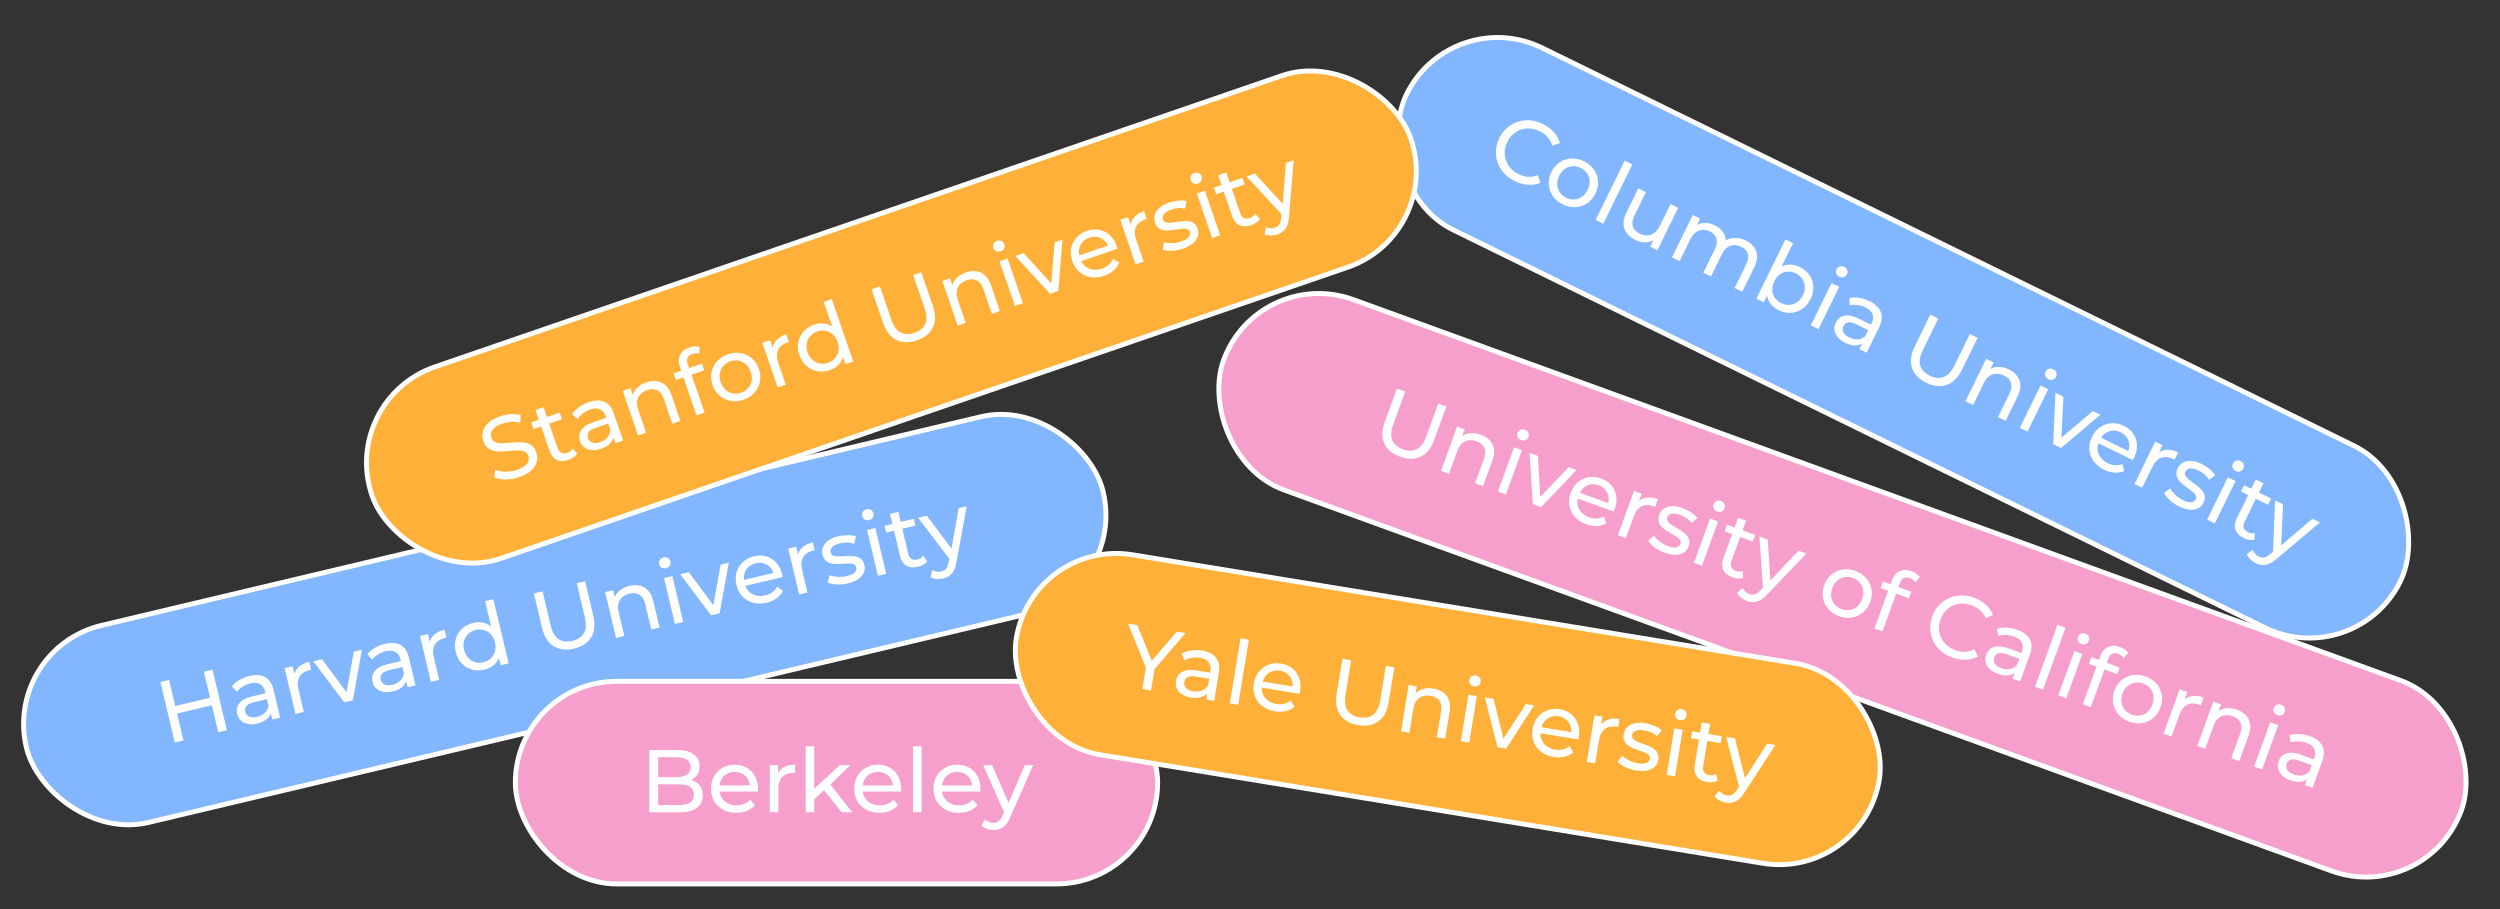 <?xml version="1.0" encoding="UTF-8"?> <svg xmlns="http://www.w3.org/2000/svg" width="506" height="184" viewBox="0 0 506 184" fill="none"><rect x="0" y="0" width="506" height="184" fill="#333333" stroke="none"/><rect x="0.602" y="131.316" width="224" height="41" rx="20.5" transform="rotate(-13.348 0.602 131.316)" fill="#82B6FF"></rect><rect x="0.602" y="131.316" width="224" height="41" rx="20.5" transform="rotate(-13.348 0.602 131.316)" stroke="white"></rect><path d="M41.261 135.955L43.012 135.539L45.921 147.799L44.17 148.214L41.261 135.955ZM37.129 149.885L35.378 150.3L32.469 138.041L34.22 137.625L37.129 149.885ZM43.031 142.713L35.657 144.462L35.296 142.938L42.669 141.189L43.031 142.713ZM55.107 145.619L54.642 143.657L54.467 143.31L53.673 139.965C53.504 139.253 53.164 138.754 52.652 138.469C52.149 138.169 51.483 138.117 50.654 138.314C50.106 138.444 49.591 138.665 49.11 138.976C48.626 139.276 48.239 139.621 47.949 140.01L46.949 138.915C47.337 138.416 47.84 137.989 48.458 137.632C49.085 137.262 49.767 136.989 50.502 136.814C51.775 136.512 52.829 136.589 53.665 137.044C54.501 137.5 55.069 138.364 55.371 139.636L56.701 145.241L55.107 145.619ZM52.085 146.447C51.396 146.611 50.761 146.638 50.18 146.529C49.611 146.417 49.138 146.191 48.761 145.848C48.381 145.495 48.129 145.055 48.004 144.529C47.885 144.027 47.894 143.544 48.03 143.08C48.178 142.613 48.492 142.194 48.971 141.821C49.461 141.446 50.168 141.149 51.09 140.93L54.033 140.232L54.319 141.44L51.447 142.122C50.606 142.321 50.073 142.595 49.848 142.945C49.623 143.294 49.557 143.668 49.651 144.065C49.759 144.52 50.027 144.845 50.456 145.039C50.882 145.222 51.416 145.237 52.058 145.085C52.688 144.935 53.204 144.665 53.604 144.274C54.016 143.88 54.264 143.389 54.347 142.803L54.954 143.879C54.862 144.481 54.575 145.012 54.092 145.471C53.606 145.92 52.937 146.245 52.085 146.447ZM59.813 144.503L57.61 135.22L59.221 134.838L59.82 137.36L59.513 136.767C59.617 136.064 59.933 135.471 60.459 134.988C60.986 134.505 61.693 134.159 62.581 133.948L62.967 135.577C62.894 135.582 62.823 135.593 62.753 135.609C62.694 135.623 62.636 135.637 62.578 135.651C61.679 135.864 61.03 136.302 60.632 136.964C60.234 137.625 60.156 138.464 60.397 139.48L61.494 144.104L59.813 144.503ZM69.687 142.16L63.421 133.841L65.173 133.426L70.775 140.976L69.934 141.176L71.618 131.897L73.264 131.506L71.403 141.752L69.687 142.16ZM82.507 139.118L82.041 137.156L81.867 136.809L81.073 133.464C80.904 132.752 80.564 132.253 80.052 131.967C79.549 131.667 78.883 131.616 78.054 131.812C77.505 131.943 76.99 132.163 76.509 132.475C76.025 132.775 75.638 133.119 75.349 133.509L74.349 132.414C74.736 131.915 75.239 131.487 75.857 131.131C76.485 130.76 77.166 130.488 77.902 130.313C79.174 130.011 80.228 130.088 81.064 130.543C81.9 130.998 82.469 131.862 82.771 133.135L84.101 138.74L82.507 139.118ZM79.484 139.946C78.796 140.109 78.161 140.137 77.58 140.028C77.011 139.916 76.537 139.689 76.16 139.347C75.78 138.993 75.528 138.554 75.403 138.028C75.284 137.526 75.293 137.043 75.43 136.579C75.578 136.112 75.891 135.692 76.37 135.32C76.861 134.944 77.567 134.647 78.49 134.428L81.432 133.73L81.719 134.939L78.847 135.62C78.006 135.82 77.473 136.094 77.247 136.444C77.022 136.793 76.956 137.166 77.051 137.563C77.159 138.019 77.427 138.344 77.855 138.538C78.281 138.721 78.815 138.736 79.457 138.583C80.088 138.434 80.603 138.163 81.004 137.772C81.416 137.379 81.663 136.888 81.746 136.301L82.353 137.378C82.261 137.98 81.974 138.51 81.491 138.97C81.006 139.418 80.337 139.744 79.484 139.946ZM87.212 138.001L85.01 128.719L86.621 128.337L87.219 130.859L86.912 130.266C87.016 129.562 87.332 128.97 87.859 128.487C88.386 128.004 89.093 127.658 89.98 127.447L90.367 129.076C90.294 129.081 90.222 129.092 90.152 129.108C90.094 129.122 90.035 129.136 89.977 129.15C89.078 129.363 88.43 129.801 88.032 130.462C87.634 131.124 87.555 131.963 87.796 132.979L88.893 137.602L87.212 138.001ZM98.051 135.541C97.151 135.754 96.299 135.747 95.492 135.519C94.698 135.288 94.011 134.865 93.434 134.25C92.856 133.634 92.455 132.854 92.231 131.908C92.006 130.962 92.015 130.091 92.258 129.293C92.497 128.484 92.92 127.798 93.527 127.235C94.145 126.669 94.903 126.279 95.802 126.066C96.585 125.88 97.333 125.888 98.046 126.088C98.76 126.289 99.386 126.695 99.926 127.307C100.478 127.916 100.878 128.746 101.128 129.797C101.377 130.848 101.398 131.768 101.191 132.557C100.995 133.343 100.625 133.992 100.08 134.504C99.533 135.004 98.856 135.349 98.051 135.541ZM97.842 134.036C98.425 133.898 98.919 133.639 99.322 133.259C99.737 132.877 100.021 132.409 100.173 131.855C100.334 131.286 100.337 130.675 100.182 130.021C100.024 129.356 99.748 128.817 99.354 128.405C98.969 127.978 98.506 127.687 97.963 127.532C97.433 127.375 96.875 127.365 96.291 127.504C95.696 127.645 95.197 127.905 94.793 128.284C94.39 128.664 94.106 129.132 93.943 129.689C93.776 130.234 93.772 130.839 93.93 131.505C94.085 132.159 94.362 132.703 94.761 133.139C95.158 133.563 95.621 133.854 96.152 134.011C96.683 134.169 97.246 134.177 97.842 134.036ZM101.336 134.65L100.741 132.146L100.335 129.966L99.649 127.854L98.182 121.671L99.864 121.273L102.947 134.268L101.336 134.65ZM116.189 131.274C114.578 131.656 113.201 131.495 112.06 130.792C110.919 130.088 110.138 128.849 109.717 127.074L108.063 120.104L109.814 119.688L111.451 126.589C111.776 127.955 112.31 128.883 113.055 129.372C113.812 129.858 114.739 129.971 115.837 129.711C116.946 129.448 117.723 128.93 118.169 128.158C118.627 127.384 118.694 126.313 118.369 124.947L116.732 118.047L118.431 117.644L120.085 124.614C120.506 126.389 120.365 127.847 119.661 128.988C118.969 130.127 117.812 130.889 116.189 131.274ZM127.418 118.564C128.177 118.384 128.877 118.372 129.519 118.528C130.172 118.681 130.732 119.017 131.201 119.535C131.669 120.053 132.011 120.767 132.227 121.678L133.495 127.019L131.813 127.418L130.592 122.269C130.378 121.37 129.996 120.746 129.444 120.396C128.904 120.043 128.237 119.961 127.443 120.149C126.848 120.29 126.356 120.53 125.967 120.869C125.579 121.208 125.316 121.634 125.179 122.148C125.054 122.658 125.071 123.252 125.232 123.93L126.367 128.711L124.685 129.11L122.483 119.827L124.094 119.445L124.688 121.95L124.268 121.346C124.427 120.667 124.782 120.084 125.332 119.595C125.882 119.107 126.578 118.763 127.418 118.564ZM136.606 126.281L134.404 116.999L136.085 116.6L138.288 125.882L136.606 126.281ZM134.82 115.013C134.494 115.091 134.194 115.051 133.923 114.893C133.663 114.733 133.496 114.501 133.424 114.197C133.35 113.882 133.392 113.594 133.553 113.334C133.725 113.072 133.974 112.901 134.301 112.824C134.628 112.746 134.921 112.788 135.181 112.948C135.45 113.094 135.621 113.318 135.693 113.622C135.768 113.937 135.726 114.231 135.569 114.502C135.409 114.762 135.159 114.933 134.82 115.013ZM143.932 124.543L137.666 116.225L139.418 115.809L145.02 123.36L144.18 123.559L145.863 114.28L147.509 113.889L145.648 124.136L143.932 124.543ZM155.182 121.984C154.19 122.22 153.266 122.223 152.41 121.995C151.566 121.763 150.849 121.342 150.26 120.729C149.682 120.114 149.284 119.345 149.065 118.423C148.846 117.5 148.851 116.636 149.079 115.829C149.318 115.02 149.741 114.334 150.348 113.771C150.963 113.193 151.714 112.799 152.601 112.588C153.5 112.375 154.342 112.385 155.125 112.619C155.908 112.852 156.578 113.285 157.135 113.918C157.701 114.536 158.097 115.324 158.325 116.281C158.341 116.351 158.355 116.434 158.365 116.53C158.387 116.624 158.402 116.713 158.41 116.797L150.511 118.671L150.225 117.463L157.248 115.796L156.664 116.379C156.535 115.781 156.286 115.278 155.918 114.872C155.551 114.466 155.109 114.189 154.592 114.04C154.085 113.877 153.534 113.866 152.938 114.007C152.354 114.146 151.867 114.403 151.475 114.78C151.081 115.145 150.812 115.597 150.668 116.137C150.522 116.665 150.521 117.232 150.665 117.839L150.732 118.119C150.879 118.738 151.15 119.26 151.547 119.684C151.952 120.093 152.444 120.371 153.021 120.518C153.599 120.664 154.22 120.659 154.886 120.501C155.435 120.371 155.909 120.159 156.308 119.867C156.719 119.573 157.05 119.198 157.3 118.744L158.485 119.61C158.181 120.2 157.745 120.698 157.175 121.105C156.617 121.508 155.953 121.802 155.182 121.984ZM161.748 120.316L159.545 111.033L161.157 110.651L161.755 113.173L161.448 112.58C161.552 111.877 161.868 111.284 162.395 110.801C162.922 110.319 163.629 109.972 164.516 109.761L164.903 111.39C164.83 111.395 164.758 111.406 164.688 111.423C164.63 111.436 164.572 111.45 164.513 111.464C163.614 111.677 162.966 112.115 162.568 112.777C162.17 113.438 162.091 114.277 162.332 115.293L163.429 119.917L161.748 120.316ZM171.601 118.089C170.831 118.271 170.07 118.341 169.32 118.297C168.581 118.25 167.977 118.122 167.508 117.913L167.893 116.416C168.354 116.59 168.898 116.701 169.526 116.75C170.154 116.798 170.772 116.75 171.379 116.606C172.161 116.42 172.695 116.176 172.981 115.874C173.279 115.569 173.381 115.218 173.286 114.821C173.217 114.529 173.058 114.327 172.809 114.213C172.56 114.099 172.251 114.043 171.881 114.045C171.523 114.043 171.127 114.063 170.693 114.105C170.256 114.134 169.816 114.152 169.374 114.159C168.929 114.153 168.51 114.105 168.118 114.013C167.724 113.909 167.384 113.724 167.099 113.459C166.811 113.182 166.603 112.775 166.476 112.238C166.343 111.677 166.384 111.15 166.6 110.654C166.815 110.159 167.183 109.733 167.702 109.375C168.231 109.003 168.892 108.723 169.686 108.535C170.293 108.391 170.924 108.321 171.579 108.326C172.243 108.317 172.805 108.399 173.265 108.573L172.863 110.075C172.376 109.894 171.893 109.806 171.413 109.808C170.932 109.811 170.464 109.867 170.009 109.975C169.274 110.15 168.754 110.402 168.45 110.733C168.144 111.053 168.035 111.399 168.123 111.773C168.198 112.088 168.361 112.308 168.613 112.434C168.874 112.545 169.184 112.607 169.545 112.62C169.918 112.63 170.322 112.62 170.759 112.59C171.193 112.549 171.633 112.531 172.078 112.536C172.521 112.53 172.932 112.574 173.312 112.669C173.704 112.761 174.043 112.94 174.328 113.205C174.624 113.468 174.835 113.862 174.959 114.387C175.092 114.948 175.044 115.471 174.814 115.957C174.584 116.444 174.199 116.874 173.659 117.249C173.116 117.612 172.43 117.892 171.601 118.089ZM177.688 116.533L175.486 107.251L177.167 106.852L179.37 116.134L177.688 116.533ZM175.903 105.265C175.576 105.343 175.276 105.303 175.005 105.145C174.745 104.985 174.579 104.753 174.506 104.449C174.432 104.134 174.474 103.847 174.635 103.587C174.807 103.324 175.056 103.154 175.383 103.076C175.71 102.998 176.003 103.04 176.264 103.2C176.532 103.346 176.703 103.571 176.775 103.874C176.85 104.189 176.808 104.483 176.651 104.755C176.491 105.015 176.241 105.185 175.903 105.265ZM185.792 114.721C184.858 114.943 184.075 114.864 183.442 114.484C182.809 114.103 182.382 113.446 182.16 112.512L180.14 104.001L181.822 103.602L183.825 112.043C183.944 112.545 184.158 112.902 184.467 113.112C184.787 113.32 185.181 113.368 185.648 113.257C186.174 113.132 186.577 112.883 186.858 112.508L187.67 113.591C187.466 113.874 187.195 114.111 186.858 114.302C186.533 114.49 186.177 114.63 185.792 114.721ZM179.375 107.79L179.046 106.406L184.966 105.002L185.294 106.385L179.375 107.79ZM190.894 117.1C190.451 117.205 190.001 117.232 189.544 117.18C189.091 117.139 188.679 117.015 188.309 116.807L188.728 115.375C189.014 115.542 189.311 115.65 189.619 115.7C189.927 115.751 190.238 115.738 190.554 115.664C190.962 115.567 191.276 115.381 191.495 115.107C191.713 114.833 191.876 114.4 191.982 113.808L192.256 112.392L192.382 112.14L194.026 102.852L195.672 102.461L193.594 113.74C193.48 114.457 193.299 115.043 193.049 115.497C192.81 115.948 192.511 116.297 192.15 116.543C191.792 116.801 191.373 116.986 190.894 117.1ZM192.341 113.371L185.829 104.797L187.581 104.381L193.15 111.792L192.341 113.371Z" fill="white"></path><rect x="293.712" y="0.669" width="224" height="41" rx="20.5" transform="rotate(26.109 293.712 0.669)" fill="#82B6FF"></rect><rect x="293.712" y="0.669" width="224" height="41" rx="20.5" transform="rotate(26.109 293.712 0.669)" stroke="white"></rect><path d="M306.604 36.659C305.742 36.236 305.013 35.706 304.418 35.066C303.839 34.421 303.406 33.708 303.121 32.927C302.852 32.14 302.738 31.323 302.779 30.475C302.821 29.626 303.048 28.782 303.46 27.941C303.872 27.101 304.4 26.404 305.045 25.852C305.69 25.299 306.409 24.896 307.201 24.643C307.998 24.379 308.827 24.284 309.686 24.358C310.561 24.426 311.43 24.671 312.292 25.094C313.165 25.521 313.894 26.066 314.479 26.727C315.08 27.382 315.496 28.127 315.728 28.963L314.178 29.466C313.969 28.802 313.648 28.231 313.215 27.751C312.787 27.261 312.266 26.865 311.652 26.564C311.016 26.252 310.371 26.07 309.715 26.016C309.071 25.967 308.454 26.039 307.866 26.232C307.277 26.424 306.737 26.735 306.247 27.163C305.773 27.585 305.382 28.109 305.076 28.734C304.77 29.358 304.592 29.993 304.544 30.638C304.511 31.276 304.599 31.888 304.808 32.471C305.016 33.054 305.337 33.586 305.771 34.065C306.214 34.55 306.754 34.948 307.39 35.26C308.004 35.561 308.634 35.736 309.278 35.784C309.928 35.822 310.582 35.715 311.24 35.463L311.791 36.996C310.989 37.324 310.142 37.457 309.251 37.394C308.37 37.337 307.488 37.092 306.604 36.659ZM316.321 41.381C315.459 40.958 314.787 40.395 314.303 39.69C313.82 38.986 313.546 38.21 313.48 37.362C313.419 36.504 313.595 35.655 314.007 34.814C314.424 33.963 314.988 33.304 315.698 32.837C316.408 32.369 317.187 32.116 318.034 32.077C318.887 32.028 319.745 32.214 320.607 32.636C321.458 33.054 322.125 33.615 322.608 34.319C323.108 35.018 323.385 35.789 323.44 36.631C323.511 37.468 323.335 38.317 322.913 39.179C322.496 40.03 321.932 40.689 321.222 41.157C320.523 41.629 319.741 41.888 318.877 41.932C318.025 41.982 317.172 41.798 316.321 41.381ZM316.987 40.023C317.536 40.292 318.087 40.409 318.64 40.372C319.203 40.341 319.719 40.16 320.189 39.829C320.664 39.487 321.049 39.014 321.345 38.411C321.646 37.796 321.781 37.208 321.75 36.644C321.723 36.07 321.55 35.551 321.23 35.087C320.92 34.628 320.491 34.264 319.941 33.994C319.392 33.725 318.841 33.608 318.288 33.645C317.736 33.682 317.219 33.863 316.739 34.189C316.264 34.504 315.876 34.968 315.575 35.583C315.279 36.186 315.147 36.783 315.178 37.373C315.215 37.952 315.388 38.471 315.698 38.931C316.008 39.39 316.437 39.754 316.987 40.023ZM322.96 44.514L328.837 32.521L330.389 33.281L324.511 45.274L322.96 44.514ZM331.031 48.59C330.298 48.231 329.718 47.779 329.289 47.235C328.872 46.696 328.641 46.076 328.598 45.373C328.571 44.665 328.764 43.891 329.175 43.05L331.591 38.12L333.143 38.881L330.814 43.633C330.402 44.473 330.293 45.201 330.485 45.817C330.689 46.438 331.157 46.928 331.89 47.287C332.429 47.551 332.95 47.673 333.454 47.653C333.964 47.622 334.43 47.449 334.851 47.135C335.278 46.809 335.639 46.345 335.935 45.741L338.105 41.312L339.657 42.073L335.459 50.639L333.988 49.919L335.121 47.607L335.062 48.34C334.502 48.774 333.865 49.01 333.152 49.048C332.438 49.086 331.731 48.933 331.031 48.59ZM353.367 48.692C354.056 49.03 354.599 49.463 354.995 49.991C355.391 50.519 355.6 51.129 355.622 51.821C355.654 52.519 355.464 53.288 355.052 54.128L352.636 59.058L351.085 58.297L353.413 53.545C353.82 52.716 353.932 51.996 353.75 51.385C353.569 50.775 353.127 50.298 352.427 49.955C351.91 49.702 351.404 49.587 350.911 49.613C350.417 49.638 349.96 49.808 349.538 50.123C349.128 50.443 348.769 50.915 348.463 51.54L346.3 55.953L344.749 55.192L347.077 50.44C347.484 49.611 347.596 48.891 347.414 48.28C347.243 47.675 346.802 47.198 346.091 46.85C345.584 46.602 345.084 46.49 344.591 46.516C344.097 46.541 343.64 46.711 343.218 47.026C342.797 47.34 342.433 47.81 342.127 48.435L339.964 52.848L338.413 52.087L342.611 43.521L344.098 44.249L342.981 46.528L343.024 45.828C343.568 45.399 344.196 45.166 344.91 45.128C345.623 45.09 346.352 45.254 347.095 45.618C347.914 46.02 348.52 46.57 348.912 47.27C349.309 47.959 349.399 48.758 349.18 49.667L348.677 49.099C349.258 48.569 349.969 48.263 350.811 48.181C351.653 48.099 352.505 48.269 353.367 48.692ZM359.986 62.78C359.253 62.421 358.67 61.934 358.235 61.321C357.817 60.702 357.594 59.984 357.566 59.169C357.549 58.358 357.778 57.468 358.253 56.499C358.729 55.529 359.297 54.805 359.959 54.328C360.631 53.855 361.337 53.6 362.078 53.562C362.829 53.529 363.56 53.687 364.271 54.036C365.112 54.448 365.765 54.995 366.232 55.678C366.699 56.362 366.96 57.124 367.015 57.966C367.076 58.798 366.892 59.65 366.464 60.523C366.036 61.395 365.473 62.068 364.774 62.541C364.074 63.013 363.312 63.274 362.486 63.324C361.66 63.373 360.826 63.192 359.986 62.78ZM355.491 60.457L361.369 48.464L362.921 49.224L360.124 54.93L358.989 56.839L358.111 58.875L356.978 61.186L355.491 60.457ZM360.522 61.359C361.071 61.628 361.622 61.745 362.175 61.708C362.738 61.677 363.255 61.495 363.724 61.164C364.21 60.828 364.601 60.358 364.896 59.754C365.197 59.14 365.327 58.549 365.285 57.98C365.259 57.406 365.085 56.887 364.765 56.423C364.456 55.964 364.026 55.599 363.476 55.33C362.938 55.066 362.387 54.95 361.823 54.981C361.271 55.018 360.755 55.199 360.274 55.525C359.81 55.845 359.427 56.312 359.126 56.926C358.83 57.53 358.693 58.124 358.714 58.709C358.75 59.288 358.924 59.807 359.233 60.266C359.553 60.731 359.983 61.095 360.522 61.359ZM366.509 65.857L370.707 57.29L372.259 58.051L368.061 66.617L366.509 65.857ZM372.291 56.022C371.989 55.874 371.784 55.653 371.674 55.358C371.575 55.069 371.594 54.785 371.732 54.505C371.874 54.214 372.09 54.019 372.379 53.92C372.679 53.826 372.98 53.853 373.281 54.001C373.583 54.149 373.783 54.368 373.882 54.657C373.997 54.94 373.986 55.222 373.849 55.502C373.706 55.793 373.488 55.993 373.193 56.103C372.904 56.202 372.604 56.175 372.291 56.022ZM376.341 70.675L377.228 68.865L377.314 68.486L378.827 65.399C379.149 64.741 379.203 64.14 378.989 63.594C378.792 63.043 378.311 62.58 377.545 62.205C377.039 61.957 376.501 61.8 375.932 61.735C375.368 61.659 374.85 61.679 374.379 61.795L374.302 60.315C374.918 60.176 375.578 60.165 376.282 60.283C377.002 60.395 377.702 60.618 378.381 60.951C379.555 61.526 380.32 62.255 380.676 63.138C381.032 64.021 380.922 65.049 380.347 66.224L377.812 71.396L376.341 70.675ZM373.481 69.394C372.845 69.082 372.338 68.7 371.959 68.247C371.59 67.799 371.369 67.323 371.295 66.819C371.227 66.305 371.311 65.805 371.549 65.32C371.776 64.856 372.09 64.489 372.49 64.218C372.901 63.951 373.41 63.827 374.016 63.843C374.634 63.865 375.368 64.085 376.219 64.502L378.935 65.833L378.388 66.948L375.737 65.649C374.962 65.269 374.376 65.142 373.98 65.268C373.583 65.395 373.296 65.641 373.116 66.008C372.91 66.428 372.911 66.849 373.118 67.272C373.331 67.683 373.733 68.034 374.326 68.325C374.908 68.61 375.478 68.729 376.035 68.681C376.604 68.639 377.107 68.418 377.543 68.017L377.328 69.234C376.875 69.641 376.316 69.868 375.651 69.916C374.991 69.953 374.268 69.779 373.481 69.394ZM389.874 77.468C388.387 76.739 387.427 75.741 386.993 74.472C386.559 73.204 386.743 71.751 387.546 70.113L390.698 63.68L392.315 64.472L389.194 70.84C388.576 72.101 388.399 73.157 388.663 74.008C388.939 74.865 389.583 75.541 390.596 76.037C391.619 76.539 392.548 76.634 393.383 76.321C394.229 76.014 394.96 75.23 395.578 73.969L398.699 67.601L400.267 68.369L397.114 74.802C396.312 76.44 395.276 77.476 394.008 77.91C392.75 78.349 391.372 78.202 389.874 77.468ZM406.622 74.791C407.322 75.134 407.87 75.57 408.266 76.098C408.673 76.632 408.893 77.247 408.925 77.944C408.957 78.642 408.768 79.411 408.356 80.251L405.94 85.181L404.388 84.421L406.717 79.669C407.124 78.839 407.225 78.114 407.022 77.493C406.829 76.877 406.366 76.39 405.633 76.031C405.084 75.761 404.551 75.634 404.036 75.649C403.521 75.664 403.048 75.826 402.615 76.135C402.194 76.45 401.83 76.919 401.524 77.544L399.361 81.957L397.81 81.197L402.008 72.63L403.495 73.359L402.362 75.67L402.421 74.937C402.975 74.514 403.62 74.289 404.355 74.262C405.09 74.234 405.846 74.411 406.622 74.791ZM408.811 86.588L413.01 78.022L414.561 78.782L410.363 87.349L408.811 86.588ZM414.593 76.753C414.292 76.606 414.086 76.384 413.976 76.09C413.877 75.801 413.897 75.516 414.034 75.236C414.177 74.945 414.392 74.751 414.681 74.652C414.981 74.558 415.282 74.585 415.584 74.733C415.885 74.881 416.086 75.099 416.185 75.388C416.3 75.672 416.288 75.954 416.151 76.234C416.008 76.525 415.79 76.725 415.496 76.835C415.207 76.934 414.906 76.906 414.593 76.753ZM415.572 89.902L416.021 79.498L417.637 80.29L417.165 89.68L416.389 89.3L423.585 83.205L425.105 83.949L417.156 90.678L415.572 89.902ZM425.885 95.076C424.969 94.627 424.253 94.042 423.737 93.322C423.233 92.607 422.947 91.826 422.882 90.978C422.826 90.136 423.008 89.289 423.425 88.438C423.842 87.587 424.395 86.922 425.083 86.445C425.783 85.972 426.545 85.711 427.371 85.662C428.214 85.607 429.044 85.78 429.863 86.181C430.693 86.588 431.336 87.13 431.792 87.808C432.248 88.486 432.49 89.246 432.518 90.088C432.563 90.925 432.368 91.785 431.935 92.669C431.904 92.734 431.861 92.806 431.808 92.888C431.766 92.974 431.721 93.052 431.673 93.122L424.384 89.549L424.93 88.434L431.412 91.611L430.591 91.69C430.871 91.145 430.998 90.6 430.973 90.052C430.947 89.505 430.782 89.01 430.478 88.567C430.19 88.119 429.771 87.76 429.221 87.49C428.683 87.226 428.142 87.115 427.601 87.157C427.064 87.188 426.569 87.367 426.116 87.692C425.667 88.007 425.306 88.445 425.031 89.005L424.905 89.263C424.625 89.835 424.503 90.41 424.54 90.989C424.593 91.563 424.796 92.09 425.148 92.57C425.501 93.05 425.984 93.441 426.599 93.742C427.105 93.99 427.605 94.128 428.099 94.157C428.604 94.19 429.097 94.111 429.578 93.919L429.944 95.341C429.334 95.604 428.68 95.711 427.982 95.663C427.295 95.62 426.596 95.424 425.885 95.076ZM432.014 97.96L436.213 89.393L437.7 90.122L436.559 92.45L436.699 91.796C437.226 91.32 437.847 91.063 438.56 91.025C439.274 90.987 440.04 91.169 440.859 91.57L440.122 93.073C440.063 93.031 440.001 92.994 439.936 92.962C439.882 92.936 439.828 92.909 439.775 92.883C438.945 92.476 438.166 92.402 437.438 92.66C436.71 92.918 436.117 93.516 435.657 94.453L433.566 98.72L432.014 97.96ZM441.037 102.502C440.326 102.154 439.695 101.724 439.143 101.213C438.603 100.708 438.218 100.225 437.989 99.765L439.237 98.854C439.482 99.281 439.832 99.713 440.286 100.149C440.74 100.586 441.248 100.941 441.808 101.216C442.53 101.57 443.097 101.721 443.51 101.669C443.934 101.623 444.235 101.417 444.415 101.05C444.547 100.781 444.553 100.523 444.433 100.277C444.313 100.031 444.11 99.792 443.824 99.558C443.548 99.329 443.229 99.093 442.868 98.849C442.512 98.594 442.161 98.329 441.815 98.052C441.475 97.765 441.182 97.462 440.938 97.141C440.7 96.811 440.555 96.452 440.503 96.066C440.457 95.669 440.556 95.223 440.798 94.728C441.052 94.21 441.419 93.829 441.9 93.584C442.381 93.338 442.936 93.243 443.564 93.297C444.209 93.345 444.897 93.549 445.63 93.908C446.19 94.183 446.722 94.53 447.224 94.95C447.743 95.365 448.124 95.785 448.369 96.213L447.105 97.117C446.843 96.668 446.526 96.292 446.154 95.989C445.781 95.686 445.385 95.432 444.964 95.226C444.285 94.893 443.724 94.758 443.279 94.821C442.839 94.872 442.535 95.071 442.366 95.415C442.223 95.706 442.209 95.98 442.324 96.237C442.455 96.488 442.655 96.733 442.925 96.973C443.206 97.217 443.525 97.467 443.881 97.722C444.243 97.966 444.594 98.231 444.934 98.519C445.28 98.795 445.569 99.09 445.803 99.405C446.047 99.725 446.194 100.078 446.246 100.464C446.308 100.855 446.22 101.294 445.983 101.778C445.729 102.296 445.359 102.669 444.872 102.898C444.386 103.127 443.815 103.215 443.16 103.161C442.51 103.097 441.803 102.877 441.037 102.502ZM446.726 105.169L450.924 96.603L452.476 97.363L448.277 105.93L446.726 105.169ZM452.508 95.335C452.206 95.187 452 94.966 451.891 94.671C451.792 94.382 451.811 94.098 451.948 93.817C452.091 93.527 452.307 93.332 452.596 93.233C452.895 93.139 453.196 93.166 453.498 93.314C453.8 93.462 454 93.68 454.099 93.969C454.214 94.253 454.203 94.535 454.065 94.815C453.923 95.106 453.704 95.306 453.41 95.416C453.121 95.515 452.82 95.488 452.508 95.335ZM454.134 108.921C453.272 108.498 452.718 107.939 452.471 107.243C452.223 106.548 452.311 105.769 452.734 104.907L456.583 97.051L458.135 97.812L454.317 105.602C454.09 106.066 454.029 106.477 454.134 106.836C454.249 107.2 454.523 107.487 454.954 107.698C455.438 107.936 455.909 107.999 456.364 107.888L456.302 109.241C455.965 109.33 455.605 109.341 455.224 109.274C454.853 109.213 454.49 109.095 454.134 108.921ZM453.584 99.49L454.21 98.213L459.673 100.891L459.047 102.168L453.584 99.49ZM456.562 113.999C456.153 113.799 455.788 113.533 455.469 113.203C455.145 112.884 454.906 112.526 454.752 112.13L455.985 111.291C456.1 111.601 456.261 111.874 456.467 112.108C456.672 112.343 456.921 112.531 457.212 112.674C457.589 112.859 457.949 112.915 458.292 112.842C458.635 112.77 459.035 112.539 459.494 112.149L460.605 111.23L460.862 111.115L468.034 104.988L469.554 105.733L460.782 113.12C460.238 113.602 459.725 113.939 459.244 114.131C458.773 114.328 458.32 114.407 457.885 114.367C457.445 114.338 457.004 114.216 456.562 113.999ZM460.048 112.04L460.47 101.281L462.086 102.073L461.677 111.334L460.048 112.04Z" fill="white"></path><rect x="254.653" y="53.641" width="266.587" height="41" rx="20.5" transform="rotate(19.985 254.653 53.641)" fill="#F69FCC"></rect><rect x="254.653" y="53.641" width="266.587" height="41" rx="20.5" transform="rotate(19.985 254.653 53.641)" stroke="white"></rect><path d="M283.375 92.438C281.819 91.872 280.757 90.981 280.191 89.766C279.624 88.551 279.652 87.087 280.275 85.373L282.724 78.64L284.415 79.255L281.991 85.92C281.512 87.24 281.449 88.308 281.802 89.127C282.167 89.949 282.88 90.553 283.94 90.938C285.011 91.328 285.945 91.323 286.742 90.923C287.55 90.527 288.193 89.67 288.673 88.35L291.097 81.685L292.738 82.282L290.29 89.015C289.666 90.729 288.747 91.869 287.532 92.436C286.328 93.007 284.943 93.008 283.375 92.438ZM299.741 87.989C300.474 88.256 301.066 88.631 301.516 89.114C301.977 89.601 302.261 90.189 302.368 90.879C302.475 91.569 302.368 92.354 302.048 93.234L300.172 98.393L298.548 97.802L300.356 92.829C300.672 91.961 300.696 91.229 300.427 90.633C300.17 90.041 299.658 89.606 298.891 89.327C298.316 89.118 297.773 89.048 297.262 89.118C296.752 89.188 296.298 89.4 295.901 89.753C295.516 90.111 295.204 90.617 294.966 91.271L293.287 95.889L291.663 95.299L294.923 86.333L296.48 86.899L295.6 89.318L295.58 88.583C296.087 88.103 296.704 87.81 297.432 87.705C298.16 87.599 298.929 87.694 299.741 87.989ZM303.177 99.486L306.438 90.52L308.062 91.111L304.801 100.077L303.177 99.486ZM307.877 89.09C307.561 88.975 307.333 88.778 307.193 88.497C307.064 88.22 307.052 87.935 307.159 87.642C307.27 87.337 307.463 87.12 307.74 86.991C308.028 86.866 308.33 86.861 308.646 86.976C308.962 87.091 309.184 87.287 309.313 87.563C309.458 87.833 309.477 88.114 309.37 88.408C309.26 88.712 309.064 88.934 308.783 89.075C308.506 89.204 308.204 89.209 307.877 89.09ZM310.253 102.059L309.589 91.667L311.281 92.282L311.812 101.669L311 101.373L317.506 94.546L319.096 95.124L311.911 102.662L310.253 102.059ZM321.058 106.104C320.1 105.755 319.326 105.25 318.736 104.589C318.158 103.932 317.791 103.186 317.635 102.35C317.491 101.518 317.58 100.657 317.904 99.766C318.228 98.876 318.707 98.156 319.341 97.607C319.986 97.063 320.716 96.722 321.532 96.585C322.364 96.44 323.208 96.524 324.065 96.835C324.933 97.151 325.631 97.622 326.157 98.247C326.682 98.873 327.004 99.603 327.122 100.437C327.255 101.265 327.154 102.141 326.818 103.065C326.793 103.133 326.759 103.21 326.715 103.296C326.682 103.386 326.645 103.469 326.605 103.544L318.976 100.769L319.401 99.602L326.184 102.069L325.377 102.235C325.597 101.664 325.665 101.108 325.581 100.566C325.497 100.025 325.28 99.55 324.931 99.142C324.597 98.727 324.142 98.415 323.567 98.206C323.003 98.001 322.454 97.948 321.92 98.047C321.39 98.135 320.917 98.365 320.5 98.738C320.088 99.099 319.775 99.572 319.562 100.159L319.464 100.429C319.246 101.027 319.187 101.612 319.285 102.184C319.399 102.749 319.657 103.251 320.059 103.691C320.461 104.131 320.983 104.468 321.626 104.701C322.156 104.894 322.668 104.978 323.162 104.954C323.668 104.933 324.149 104.802 324.608 104.56L325.123 105.935C324.545 106.261 323.906 106.437 323.207 106.464C322.519 106.495 321.803 106.375 321.058 106.104ZM327.461 108.317L330.721 99.352L332.278 99.918L331.392 102.354L331.461 101.69C331.935 101.16 332.524 100.838 333.23 100.724C333.935 100.61 334.716 100.709 335.573 101.021L335.001 102.594C334.937 102.558 334.872 102.528 334.804 102.503C334.748 102.483 334.691 102.462 334.635 102.442C333.767 102.126 332.984 102.135 332.288 102.469C331.592 102.803 331.066 103.461 330.709 104.442L329.085 108.908L327.461 108.317ZM336.917 111.871C336.173 111.601 335.499 111.241 334.896 110.792C334.305 110.347 333.87 109.908 333.594 109.475L334.738 108.436C335.027 108.835 335.421 109.227 335.919 109.612C336.417 109.998 336.959 110.297 337.546 110.51C338.301 110.785 338.882 110.875 339.287 110.78C339.703 110.688 339.981 110.451 340.12 110.068C340.223 109.786 340.201 109.529 340.056 109.297C339.91 109.065 339.682 108.849 339.373 108.647C339.075 108.449 338.733 108.248 338.347 108.044C337.966 107.828 337.589 107.602 337.215 107.364C336.846 107.115 336.523 106.844 336.247 106.552C335.974 106.248 335.791 105.908 335.699 105.529C335.611 105.14 335.661 104.686 335.85 104.167C336.047 103.625 336.371 103.207 336.823 102.912C337.275 102.617 337.817 102.462 338.447 102.449C339.093 102.429 339.8 102.558 340.566 102.837C341.153 103.05 341.718 103.339 342.263 103.703C342.822 104.059 343.247 104.437 343.536 104.836L342.375 105.869C342.067 105.451 341.712 105.111 341.309 104.85C340.906 104.588 340.485 104.378 340.045 104.218C339.335 103.959 338.762 103.885 338.326 103.995C337.894 104.093 337.613 104.323 337.481 104.684C337.371 104.988 337.386 105.262 337.528 105.505C337.684 105.741 337.91 105.963 338.204 106.172C338.51 106.385 338.853 106.6 339.235 106.815C339.62 107.019 339.997 107.246 340.366 107.495C340.74 107.733 341.059 107.996 341.324 108.284C341.601 108.576 341.786 108.911 341.878 109.29C341.982 109.672 341.941 110.117 341.756 110.624C341.56 111.166 341.231 111.576 340.772 111.856C340.313 112.136 339.755 112.284 339.097 112.301C338.444 112.306 337.717 112.163 336.917 111.871ZM342.857 113.917L346.118 104.951L347.742 105.542L344.481 114.507L342.857 113.917ZM347.557 103.521C347.241 103.406 347.013 103.208 346.873 102.928C346.744 102.651 346.732 102.366 346.839 102.072C346.95 101.768 347.143 101.551 347.42 101.422C347.708 101.297 348.01 101.292 348.326 101.407C348.642 101.522 348.864 101.717 348.993 101.994C349.138 102.264 349.157 102.545 349.05 102.838C348.94 103.143 348.744 103.365 348.463 103.506C348.186 103.635 347.884 103.64 347.557 103.521ZM350.623 116.856C349.721 116.528 349.11 116.031 348.79 115.366C348.471 114.701 348.475 113.917 348.803 113.015L351.793 104.793L353.417 105.384L350.451 113.538C350.275 114.022 350.258 114.438 350.401 114.783C350.554 115.133 350.857 115.39 351.308 115.554C351.815 115.738 352.289 115.751 352.73 115.592L352.813 116.944C352.487 117.068 352.131 117.117 351.745 117.092C351.369 117.07 350.996 116.992 350.623 116.856ZM349.071 107.538L349.557 106.202L355.274 108.281L354.788 109.618L349.071 107.538ZM353.579 121.647C353.151 121.491 352.76 121.266 352.408 120.972C352.051 120.689 351.775 120.359 351.58 119.981L352.717 119.016C352.864 119.312 353.053 119.566 353.283 119.777C353.512 119.988 353.779 120.149 354.084 120.26C354.479 120.403 354.843 120.421 355.176 120.312C355.509 120.204 355.883 119.931 356.297 119.494L357.304 118.462L357.547 118.321L364.025 111.464L365.615 112.042L357.681 120.323C357.192 120.86 356.718 121.25 356.26 121.492C355.813 121.738 355.371 121.864 354.934 121.872C354.493 121.89 354.042 121.815 353.579 121.647ZM356.837 119.327L356.108 108.585L357.8 109.2L358.381 118.452L356.837 119.327ZM372.216 124.709C371.314 124.381 370.585 123.892 370.029 123.243C369.473 122.594 369.118 121.852 368.962 121.016C368.81 120.17 368.894 119.306 369.214 118.427C369.538 117.536 370.028 116.82 370.684 116.28C371.341 115.74 372.088 115.405 372.927 115.276C373.769 115.135 374.642 115.229 375.544 115.557C376.435 115.881 377.158 116.368 377.714 117.017C378.285 117.659 378.643 118.395 378.787 119.227C378.947 120.051 378.863 120.914 378.535 121.817C378.211 122.707 377.721 123.423 377.065 123.963C376.42 124.508 375.67 124.848 374.816 124.984C373.974 125.125 373.107 125.033 372.216 124.709ZM372.733 123.288C373.308 123.497 373.868 123.554 374.413 123.459C374.97 123.368 375.464 123.132 375.896 122.753C376.332 122.362 376.664 121.851 376.894 121.22C377.128 120.577 377.199 119.977 377.108 119.421C377.021 118.853 376.793 118.355 376.425 117.927C376.068 117.504 375.602 117.188 375.027 116.978C374.452 116.769 373.892 116.712 373.346 116.808C372.801 116.903 372.307 117.138 371.864 117.513C371.425 117.877 371.089 118.381 370.855 119.024C370.625 119.655 370.558 120.262 370.652 120.846C370.75 121.418 370.978 121.916 371.335 122.339C371.691 122.763 372.157 123.079 372.733 123.288ZM379.387 127.202L382.937 117.442C383.257 116.562 383.765 115.955 384.461 115.621C385.173 115.28 386.002 115.281 386.949 115.626C387.299 115.753 387.615 115.919 387.898 116.124C388.197 116.322 388.426 116.552 388.586 116.814L387.646 117.871C387.526 117.674 387.371 117.503 387.182 117.357C386.996 117.2 386.785 117.079 386.548 116.993C386.074 116.82 385.664 116.825 385.318 117.005C384.975 117.174 384.71 117.518 384.521 118.037L384.084 119.238L383.847 119.994L381.011 127.793L379.387 127.202ZM380.639 119.019L381.125 117.683L386.843 119.762L386.357 121.099L380.639 119.019ZM395.139 133.084C394.237 132.756 393.456 132.306 392.796 131.734C392.151 131.155 391.645 130.492 391.278 129.745C390.926 128.992 390.726 128.191 390.677 127.343C390.628 126.495 390.763 125.632 391.083 124.752C391.403 123.872 391.854 123.123 392.436 122.505C393.019 121.887 393.69 121.41 394.451 121.074C395.216 120.726 396.029 120.543 396.891 120.525C397.769 120.499 398.659 120.65 399.561 120.978C400.475 121.311 401.257 121.774 401.909 122.369C402.577 122.956 403.07 123.653 403.39 124.459L401.903 125.124C401.624 124.487 401.244 123.953 400.762 123.522C400.284 123.08 399.724 122.742 399.081 122.509C398.416 122.267 397.755 122.154 397.097 122.17C396.451 122.191 395.846 122.328 395.281 122.582C394.716 122.836 394.213 123.202 393.771 123.68C393.344 124.151 393.012 124.713 392.774 125.367C392.537 126.021 392.428 126.671 392.448 127.317C392.484 127.956 392.637 128.554 392.906 129.112C393.176 129.67 393.552 130.164 394.034 130.594C394.527 131.029 395.106 131.367 395.771 131.609C396.414 131.843 397.059 131.95 397.704 131.929C398.354 131.898 398.993 131.721 399.621 131.4L400.333 132.866C399.57 133.278 398.742 133.5 397.849 133.533C396.967 133.57 396.064 133.42 395.139 133.084ZM407.331 137.365L408.02 135.47L408.065 135.084L409.24 131.853C409.49 131.165 409.48 130.562 409.209 130.042C408.954 129.515 408.426 129.106 407.625 128.814C407.095 128.622 406.544 128.523 405.971 128.519C405.402 128.504 404.889 128.579 404.433 128.745L404.199 127.281C404.797 127.077 405.452 126.996 406.164 127.038C406.892 127.073 407.611 127.22 408.322 127.478C409.551 127.925 410.39 128.568 410.838 129.408C411.286 130.248 411.286 131.282 410.839 132.512L408.871 137.925L407.331 137.365ZM404.351 136.396C403.686 136.154 403.14 135.828 402.715 135.418C402.3 135.012 402.03 134.562 401.903 134.069C401.78 133.565 401.81 133.059 401.995 132.551C402.171 132.066 402.444 131.667 402.813 131.355C403.194 131.046 403.686 130.868 404.291 130.82C404.907 130.776 405.661 130.916 406.552 131.24L409.394 132.273L408.969 133.44L406.195 132.431C405.383 132.136 404.787 132.073 404.406 132.241C404.026 132.409 403.766 132.685 403.627 133.068C403.467 133.508 403.512 133.927 403.764 134.324C404.019 134.711 404.457 135.017 405.077 135.243C405.686 135.464 406.265 135.521 406.815 135.415C407.375 135.312 407.852 135.039 408.243 134.594L408.159 135.827C407.752 136.279 407.22 136.565 406.564 136.684C405.912 136.791 405.174 136.695 404.351 136.396ZM411.876 139.018L416.441 126.466L418.065 127.057L413.5 139.608L411.876 139.018ZM416.6 140.736L419.861 131.77L421.485 132.361L418.224 141.326L416.6 140.736ZM421.3 130.34C420.985 130.225 420.757 130.028 420.616 129.747C420.487 129.47 420.476 129.185 420.582 128.892C420.693 128.587 420.887 128.37 421.164 128.241C421.452 128.116 421.754 128.111 422.069 128.226C422.385 128.341 422.608 128.536 422.737 128.813C422.881 129.083 422.9 129.364 422.794 129.657C422.683 129.962 422.487 130.184 422.206 130.325C421.929 130.454 421.627 130.459 421.3 130.34ZM421.562 142.54L425.112 132.78C425.431 131.9 425.939 131.293 426.636 130.959C427.347 130.618 428.177 130.619 429.124 130.964C429.473 131.091 429.79 131.257 430.073 131.462C430.371 131.66 430.6 131.89 430.76 132.152L429.82 133.209C429.7 133.012 429.546 132.841 429.356 132.695C429.17 132.538 428.959 132.417 428.722 132.331C428.249 132.159 427.839 132.163 427.492 132.343C427.15 132.512 426.884 132.856 426.695 133.375L426.259 134.576L426.022 135.333L423.186 143.131L421.562 142.54ZM422.814 134.357L423.3 133.021L429.018 135.1L428.532 136.437L422.814 134.357ZM430.959 146.073C430.057 145.745 429.328 145.256 428.773 144.607C428.217 143.958 427.861 143.216 427.705 142.38C427.554 141.534 427.638 140.67 427.958 139.791C428.282 138.9 428.772 138.184 429.428 137.644C430.084 137.104 430.832 136.769 431.67 136.64C432.513 136.499 433.385 136.593 434.288 136.921C435.179 137.245 435.902 137.732 436.458 138.381C437.029 139.023 437.386 139.759 437.531 140.591C437.691 141.415 437.607 142.278 437.279 143.18C436.955 144.071 436.464 144.787 435.808 145.327C435.163 145.872 434.414 146.212 433.56 146.348C432.717 146.489 431.85 146.397 430.959 146.073ZM431.476 144.652C432.051 144.861 432.612 144.918 433.157 144.823C433.714 144.731 434.208 144.496 434.64 144.117C435.075 143.726 435.408 143.215 435.638 142.584C435.871 141.941 435.943 141.341 435.852 140.784C435.764 140.216 435.537 139.719 435.169 139.291C434.812 138.868 434.346 138.551 433.771 138.342C433.196 138.133 432.635 138.076 432.09 138.172C431.545 138.267 431.05 138.502 430.608 138.877C430.169 139.241 429.832 139.745 429.599 140.387C429.369 141.019 429.301 141.626 429.396 142.21C429.494 142.782 429.722 143.28 430.078 143.703C430.435 144.126 430.901 144.443 431.476 144.652ZM437.894 148.48L441.155 139.514L442.711 140.08L441.825 142.516L441.894 141.852C442.368 141.322 442.957 141 443.663 140.886C444.368 140.773 445.149 140.872 446.007 141.183L445.434 142.756C445.371 142.721 445.305 142.69 445.238 142.666C445.181 142.645 445.125 142.625 445.068 142.604C444.2 142.288 443.418 142.298 442.722 142.632C442.025 142.966 441.499 143.624 441.142 144.605L439.518 149.071L437.894 148.48ZM452.795 143.652C453.528 143.919 454.12 144.294 454.57 144.776C455.031 145.263 455.315 145.852 455.422 146.542C455.528 147.232 455.422 148.017 455.102 148.896L453.225 154.056L451.602 153.465L453.41 148.492C453.726 147.623 453.75 146.891 453.481 146.296C453.224 145.704 452.712 145.269 451.945 144.99C451.37 144.781 450.827 144.711 450.316 144.781C449.806 144.851 449.352 145.062 448.955 145.416C448.57 145.774 448.258 146.28 448.02 146.934L446.341 151.552L444.717 150.961L447.977 141.996L449.534 142.562L448.654 144.981L448.634 144.246C449.14 143.766 449.758 143.473 450.485 143.368C451.213 143.262 451.983 143.357 452.795 143.652ZM456.231 155.149L459.491 146.183L461.115 146.774L457.855 155.739L456.231 155.149ZM460.931 144.753C460.615 144.638 460.387 144.44 460.247 144.159C460.117 143.883 460.106 143.598 460.213 143.304C460.324 143 460.517 142.783 460.794 142.654C461.082 142.529 461.384 142.524 461.7 142.639C462.016 142.753 462.238 142.949 462.367 143.226C462.512 143.496 462.531 143.777 462.424 144.07C462.313 144.375 462.118 144.597 461.837 144.738C461.56 144.867 461.258 144.872 460.931 144.753ZM466.521 158.891L467.21 156.996L467.254 156.61L468.429 153.379C468.68 152.692 468.669 152.088 468.399 151.568C468.144 151.041 467.616 150.632 466.815 150.341C466.285 150.148 465.733 150.049 465.16 150.045C464.591 150.03 464.079 150.105 463.622 150.271L463.389 148.807C463.986 148.603 464.641 148.522 465.354 148.564C466.082 148.599 466.801 148.746 467.512 149.004C468.741 149.451 469.579 150.095 470.027 150.934C470.475 151.774 470.476 152.808 470.029 154.038L468.06 159.451L466.521 158.891ZM463.54 157.922C462.875 157.68 462.33 157.354 461.904 156.944C461.49 156.538 461.219 156.088 461.092 155.595C460.969 155.091 461 154.585 461.185 154.077C461.361 153.592 461.634 153.194 462.003 152.881C462.383 152.572 462.876 152.394 463.481 152.346C464.097 152.302 464.85 152.442 465.741 152.766L468.583 153.799L468.159 154.966L465.385 153.958C464.573 153.662 463.976 153.599 463.596 153.767C463.216 153.935 462.956 154.211 462.816 154.594C462.656 155.034 462.702 155.453 462.953 155.851C463.208 156.237 463.646 156.543 464.266 156.769C464.875 156.99 465.455 157.048 466.004 156.941C466.565 156.838 467.041 156.565 467.433 156.12L467.348 157.353C466.941 157.805 466.41 158.091 465.753 158.21C465.101 158.317 464.364 158.221 463.54 157.922Z" fill="white"></path><rect x="104.309" y="137.905" width="130" height="41" rx="20.5" fill="#F69FCC"></rect><rect x="104.309" y="137.905" width="130" height="41" rx="20.5" stroke="white"></rect><path d="M131.42 164.405V151.805H137.072C138.524 151.805 139.64 152.099 140.42 152.687C141.2 153.263 141.59 154.055 141.59 155.063C141.59 155.747 141.434 156.323 141.122 156.791C140.822 157.259 140.414 157.619 139.898 157.871C139.382 158.123 138.824 158.249 138.224 158.249L138.548 157.709C139.268 157.709 139.904 157.835 140.456 158.087C141.008 158.339 141.446 158.711 141.77 159.203C142.094 159.683 142.256 160.283 142.256 161.003C142.256 162.083 141.848 162.923 141.032 163.523C140.228 164.111 139.028 164.405 137.432 164.405H131.42ZM133.22 162.947H137.36C138.356 162.947 139.118 162.779 139.646 162.443C140.174 162.107 140.438 161.579 140.438 160.859C140.438 160.127 140.174 159.593 139.646 159.257C139.118 158.921 138.356 158.753 137.36 158.753H133.058V157.295H136.91C137.822 157.295 138.53 157.127 139.034 156.791C139.538 156.455 139.79 155.951 139.79 155.279C139.79 154.607 139.538 154.103 139.034 153.767C138.53 153.431 137.822 153.263 136.91 153.263H133.22V162.947ZM149.039 164.513C148.019 164.513 147.119 164.303 146.339 163.883C145.571 163.463 144.971 162.887 144.539 162.155C144.119 161.423 143.909 160.583 143.909 159.635C143.909 158.687 144.113 157.847 144.521 157.115C144.941 156.383 145.511 155.813 146.231 155.405C146.963 154.985 147.785 154.775 148.697 154.775C149.621 154.775 150.437 154.979 151.145 155.387C151.853 155.795 152.405 156.371 152.801 157.115C153.209 157.847 153.413 158.705 153.413 159.689C153.413 159.761 153.407 159.845 153.395 159.941C153.395 160.037 153.389 160.127 153.377 160.211H145.259V158.969H152.477L151.775 159.401C151.787 158.789 151.661 158.243 151.397 157.763C151.133 157.283 150.767 156.911 150.299 156.647C149.843 156.371 149.309 156.233 148.697 156.233C148.097 156.233 147.563 156.371 147.095 156.647C146.627 156.911 146.261 157.289 145.997 157.781C145.733 158.261 145.601 158.813 145.601 159.437V159.725C145.601 160.361 145.745 160.931 146.033 161.435C146.333 161.927 146.747 162.311 147.275 162.587C147.803 162.863 148.409 163.001 149.093 163.001C149.657 163.001 150.167 162.905 150.623 162.713C151.091 162.521 151.499 162.233 151.847 161.849L152.801 162.965C152.369 163.469 151.829 163.853 151.181 164.117C150.545 164.381 149.831 164.513 149.039 164.513ZM155.812 164.405V154.865H157.468V157.457L157.306 156.809C157.57 156.149 158.014 155.645 158.638 155.297C159.262 154.949 160.03 154.775 160.942 154.775V156.449C160.87 156.437 160.798 156.431 160.726 156.431C160.666 156.431 160.606 156.431 160.546 156.431C159.622 156.431 158.89 156.707 158.35 157.259C157.81 157.811 157.54 158.609 157.54 159.653V164.405H155.812ZM164.476 162.101L164.512 159.887L170.002 154.865H172.09L167.878 159.005L166.942 159.797L164.476 162.101ZM163.072 164.405V151.049H164.8V164.405H163.072ZM170.362 164.405L166.618 159.761L167.734 158.375L172.486 164.405H170.362ZM178.025 164.513C177.005 164.513 176.105 164.303 175.325 163.883C174.557 163.463 173.957 162.887 173.525 162.155C173.105 161.423 172.895 160.583 172.895 159.635C172.895 158.687 173.099 157.847 173.507 157.115C173.927 156.383 174.497 155.813 175.217 155.405C175.949 154.985 176.771 154.775 177.683 154.775C178.607 154.775 179.423 154.979 180.131 155.387C180.839 155.795 181.391 156.371 181.787 157.115C182.195 157.847 182.399 158.705 182.399 159.689C182.399 159.761 182.393 159.845 182.381 159.941C182.381 160.037 182.375 160.127 182.363 160.211H174.245V158.969H181.463L180.761 159.401C180.773 158.789 180.647 158.243 180.383 157.763C180.119 157.283 179.753 156.911 179.285 156.647C178.829 156.371 178.295 156.233 177.683 156.233C177.083 156.233 176.549 156.371 176.081 156.647C175.613 156.911 175.247 157.289 174.983 157.781C174.719 158.261 174.587 158.813 174.587 159.437V159.725C174.587 160.361 174.731 160.931 175.019 161.435C175.319 161.927 175.733 162.311 176.261 162.587C176.789 162.863 177.395 163.001 178.079 163.001C178.643 163.001 179.153 162.905 179.609 162.713C180.077 162.521 180.485 162.233 180.833 161.849L181.787 162.965C181.355 163.469 180.815 163.853 180.167 164.117C179.531 164.381 178.817 164.513 178.025 164.513ZM184.799 164.405V151.049H186.527V164.405H184.799ZM194.074 164.513C193.054 164.513 192.154 164.303 191.374 163.883C190.606 163.463 190.006 162.887 189.574 162.155C189.154 161.423 188.944 160.583 188.944 159.635C188.944 158.687 189.148 157.847 189.556 157.115C189.976 156.383 190.546 155.813 191.266 155.405C191.998 154.985 192.82 154.775 193.732 154.775C194.656 154.775 195.472 154.979 196.18 155.387C196.888 155.795 197.44 156.371 197.836 157.115C198.244 157.847 198.448 158.705 198.448 159.689C198.448 159.761 198.442 159.845 198.43 159.941C198.43 160.037 198.424 160.127 198.412 160.211H190.294V158.969H197.512L196.81 159.401C196.822 158.789 196.696 158.243 196.432 157.763C196.168 157.283 195.802 156.911 195.334 156.647C194.878 156.371 194.344 156.233 193.732 156.233C193.132 156.233 192.598 156.371 192.13 156.647C191.662 156.911 191.296 157.289 191.032 157.781C190.768 158.261 190.636 158.813 190.636 159.437V159.725C190.636 160.361 190.78 160.931 191.068 161.435C191.368 161.927 191.782 162.311 192.31 162.587C192.838 162.863 193.444 163.001 194.128 163.001C194.692 163.001 195.202 162.905 195.658 162.713C196.126 162.521 196.534 162.233 196.882 161.849L197.836 162.965C197.404 163.469 196.864 163.853 196.216 164.117C195.58 164.381 194.866 164.513 194.074 164.513ZM201.086 168.005C200.63 168.005 200.186 167.927 199.754 167.771C199.322 167.627 198.95 167.411 198.638 167.123L199.376 165.827C199.616 166.055 199.88 166.229 200.168 166.349C200.456 166.469 200.762 166.529 201.086 166.529C201.506 166.529 201.854 166.421 202.13 166.205C202.406 165.989 202.664 165.605 202.904 165.053L203.498 163.739L203.678 163.523L207.422 154.865H209.114L204.488 165.359C204.212 166.031 203.9 166.559 203.552 166.943C203.216 167.327 202.844 167.597 202.436 167.753C202.028 167.921 201.578 168.005 201.086 168.005ZM203.354 164.711L198.998 154.865H200.798L204.506 163.361L203.354 164.711Z" fill="white"></path><rect x="209.008" y="108.979" width="177" height="41" rx="20.5" transform="rotate(9.299 209.008 108.979)" fill="#FFB038"></rect><rect x="209.008" y="108.979" width="177" height="41" rx="20.5" transform="rotate(9.299 209.008 108.979)" stroke="white"></rect><path d="M231.211 139.468L231.99 134.707L232.218 135.876L228.309 126.225L230.209 126.536L233.49 134.679L232.46 134.511L238.185 127.842L239.944 128.13L233.178 136.033L233.749 134.995L232.969 139.756L231.211 139.468ZM244.143 141.586L244.469 139.596L244.441 139.208L244.997 135.816C245.115 135.093 244.993 134.502 244.631 134.041C244.282 133.571 243.687 133.267 242.847 133.129C242.29 133.038 241.73 133.043 241.166 133.145C240.604 133.236 240.114 133.405 239.697 133.653L239.195 132.257C239.745 131.946 240.374 131.745 241.082 131.654C241.803 131.554 242.537 131.564 243.283 131.686C244.574 131.898 245.518 132.375 246.113 133.117C246.709 133.859 246.902 134.875 246.69 136.166L245.76 141.85L244.143 141.586ZM241.035 141.186C240.336 141.072 239.74 140.852 239.246 140.528C238.763 140.206 238.414 139.814 238.198 139.353C237.983 138.881 237.92 138.378 238.007 137.845C238.09 137.336 238.284 136.893 238.589 136.517C238.906 136.144 239.357 135.877 239.942 135.718C240.539 135.56 241.306 135.558 242.241 135.711L245.226 136.2L245.025 137.425L242.112 136.948C241.259 136.809 240.661 136.857 240.319 137.092C239.976 137.328 239.772 137.647 239.706 138.05C239.63 138.512 239.753 138.915 240.073 139.259C240.396 139.592 240.883 139.811 241.534 139.918C242.174 140.023 242.754 139.972 243.274 139.765C243.806 139.56 244.223 139.203 244.525 138.693L244.671 139.921C244.355 140.441 243.885 140.82 243.263 141.058C242.642 141.285 241.899 141.328 241.035 141.186ZM248.915 142.367L251.074 129.186L252.779 129.466L250.621 142.646L248.915 142.367ZM258.051 143.972C257.045 143.808 256.191 143.455 255.489 142.914C254.799 142.376 254.3 141.71 253.992 140.918C253.695 140.128 253.624 139.265 253.777 138.329C253.93 137.394 254.267 136.598 254.788 135.941C255.321 135.287 255.976 134.817 256.752 134.53C257.542 134.234 258.387 134.16 259.287 134.307C260.199 134.456 260.972 134.79 261.604 135.307C262.237 135.824 262.689 136.481 262.959 137.279C263.244 138.068 263.306 138.947 263.147 139.919C263.136 139.99 263.116 140.072 263.089 140.164C263.073 140.259 263.053 140.347 263.027 140.428L255.016 139.116L255.217 137.89L262.34 139.057L261.577 139.37C261.688 138.768 261.652 138.208 261.469 137.692C261.286 137.176 260.985 136.749 260.566 136.413C260.16 136.067 259.656 135.845 259.052 135.746C258.46 135.649 257.91 135.699 257.404 135.896C256.899 136.08 256.477 136.394 256.137 136.837C255.799 137.268 255.58 137.792 255.479 138.407L255.432 138.692C255.329 139.319 255.379 139.905 255.582 140.449C255.799 140.983 256.145 141.429 256.622 141.787C257.098 142.144 257.674 142.378 258.349 142.489C258.906 142.58 259.424 142.568 259.905 142.452C260.398 142.338 260.847 142.12 261.253 141.797L262.014 143.053C261.506 143.48 260.911 143.772 260.229 143.928C259.559 144.085 258.833 144.1 258.051 143.972ZM274.901 146.768C273.266 146.5 272.058 145.822 271.276 144.733C270.493 143.645 270.249 142.2 270.544 140.4L271.702 133.33L273.478 133.621L272.332 140.62C272.105 142.006 272.242 143.067 272.741 143.806C273.252 144.546 274.064 145.007 275.177 145.19C276.302 145.374 277.219 145.196 277.928 144.655C278.648 144.117 279.122 143.154 279.349 141.769L280.495 134.77L282.218 135.052L281.06 142.122C280.765 143.922 280.074 145.213 278.985 145.996C277.908 146.78 276.547 147.037 274.901 146.768ZM290.158 139.362C290.928 139.488 291.579 139.747 292.11 140.138C292.654 140.531 293.042 141.056 293.275 141.715C293.508 142.373 293.548 143.164 293.397 144.087L292.51 149.505L290.805 149.226L291.66 144.004C291.809 143.092 291.697 142.368 291.322 141.833C290.96 141.299 290.376 140.966 289.57 140.834C288.966 140.735 288.42 140.768 287.931 140.931C287.442 141.094 287.036 141.386 286.712 141.807C286.399 142.23 286.187 142.785 286.074 143.472L285.28 148.321L283.575 148.042L285.116 138.628L286.751 138.895L286.335 141.435L286.179 140.717C286.588 140.151 287.14 139.749 287.836 139.511C288.531 139.272 289.305 139.222 290.158 139.362ZM295.666 150.022L297.207 140.607L298.913 140.887L297.371 150.301L295.666 150.022ZM298.357 138.935C298.025 138.881 297.764 138.729 297.574 138.479C297.396 138.231 297.332 137.953 297.382 137.645C297.435 137.325 297.585 137.076 297.833 136.898C298.093 136.721 298.389 136.66 298.72 136.715C299.052 136.769 299.307 136.92 299.485 137.168C299.677 137.406 299.748 137.679 299.697 137.987C299.645 138.307 299.494 138.562 299.244 138.752C298.996 138.93 298.7 138.991 298.357 138.935ZM303.096 151.239L300.517 141.149L302.293 141.44L304.556 150.566L303.703 150.426L308.83 142.511L310.5 142.784L304.837 151.524L303.096 151.239ZM314.464 153.21C313.458 153.045 312.603 152.692 311.901 152.152C311.211 151.613 310.712 150.948 310.404 150.155C310.108 149.365 310.037 148.502 310.19 147.567C310.343 146.631 310.68 145.835 311.201 145.179C311.734 144.524 312.388 144.054 313.165 143.768C313.955 143.471 314.8 143.397 315.7 143.544C316.612 143.694 317.384 144.027 318.017 144.544C318.65 145.061 319.102 145.719 319.372 146.517C319.656 147.305 319.719 148.185 319.56 149.156C319.549 149.227 319.529 149.309 319.502 149.402C319.486 149.496 319.466 149.584 319.44 149.665L311.429 148.353L311.63 147.128L318.753 148.294L317.99 148.607C318.101 148.005 318.065 147.446 317.882 146.929C317.699 146.413 317.398 145.987 316.979 145.651C316.573 145.305 316.069 145.082 315.465 144.983C314.872 144.886 314.323 144.936 313.817 145.133C313.312 145.318 312.89 145.632 312.55 146.075C312.212 146.506 311.992 147.029 311.892 147.645L311.845 147.929C311.742 148.557 311.792 149.142 311.995 149.686C312.212 150.22 312.558 150.666 313.035 151.024C313.511 151.382 314.087 151.616 314.762 151.726C315.318 151.817 315.837 151.805 316.318 151.689C316.811 151.575 317.26 151.357 317.666 151.034L318.427 152.29C317.919 152.717 317.324 153.009 316.642 153.165C315.972 153.323 315.246 153.338 314.464 153.21ZM321.166 154.198L322.708 144.783L324.342 145.051L323.923 147.608L323.868 146.943C324.235 146.334 324.755 145.909 325.427 145.666C326.099 145.423 326.885 145.376 327.785 145.523L327.514 147.175C327.445 147.152 327.375 147.134 327.304 147.122C327.245 147.113 327.186 147.103 327.126 147.093C326.215 146.944 325.448 147.098 324.825 147.556C324.203 148.013 323.808 148.757 323.639 149.787L322.871 154.477L321.166 154.198ZM331.117 155.936C330.335 155.808 329.607 155.58 328.931 155.25C328.267 154.923 327.759 154.572 327.407 154.198L328.339 152.964C328.697 153.303 329.156 153.615 329.718 153.902C330.279 154.188 330.867 154.382 331.483 154.482C332.276 154.612 332.863 154.593 333.243 154.424C333.635 154.257 333.865 153.973 333.93 153.57C333.979 153.274 333.91 153.026 333.724 152.825C333.538 152.624 333.274 152.453 332.933 152.312C332.603 152.173 332.229 152.039 331.813 151.91C331.398 151.769 330.985 151.616 330.575 151.452C330.166 151.275 329.798 151.069 329.472 150.834C329.148 150.586 328.905 150.285 328.744 149.93C328.586 149.564 328.551 149.108 328.64 148.563C328.733 147.995 328.974 147.524 329.364 147.15C329.753 146.776 330.257 146.524 330.874 146.394C331.505 146.254 332.223 146.25 333.028 146.382C333.644 146.483 334.253 146.661 334.856 146.918C335.472 147.165 335.959 147.457 336.317 147.796L335.368 149.026C334.988 148.672 334.576 148.404 334.131 148.222C333.687 148.04 333.234 147.911 332.772 147.835C332.026 147.713 331.449 147.746 331.041 147.935C330.635 148.112 330.401 148.39 330.339 148.769C330.287 149.088 330.353 149.354 330.537 149.567C330.735 149.77 330.997 149.946 331.325 150.097C331.665 150.25 332.042 150.397 332.457 150.538C332.874 150.667 333.286 150.82 333.695 150.996C334.106 151.161 334.469 151.36 334.783 151.594C335.109 151.83 335.353 152.125 335.513 152.479C335.686 152.836 335.729 153.281 335.642 153.814C335.548 154.382 335.302 154.846 334.903 155.207C334.503 155.567 333.982 155.816 333.339 155.954C332.699 156.08 331.958 156.074 331.117 155.936ZM337.334 156.845L338.875 147.43L340.58 147.71L339.039 157.124L337.334 156.845ZM340.024 145.758C339.693 145.704 339.432 145.552 339.242 145.302C339.064 145.054 339 144.776 339.05 144.468C339.103 144.148 339.253 143.899 339.501 143.721C339.761 143.544 340.056 143.483 340.388 143.538C340.72 143.592 340.975 143.743 341.153 143.991C341.345 144.229 341.416 144.502 341.365 144.81C341.313 145.13 341.162 145.385 340.912 145.575C340.664 145.753 340.368 145.814 340.024 145.758ZM345.51 158.293C344.563 158.138 343.87 157.763 343.433 157.169C342.995 156.574 342.854 155.803 343.009 154.856L344.422 146.223L346.128 146.502L344.726 155.064C344.642 155.573 344.703 155.984 344.907 156.297C345.123 156.613 345.468 156.809 345.941 156.886C346.474 156.974 346.943 156.898 347.346 156.66L347.678 157.973C347.381 158.156 347.04 158.27 346.656 158.317C346.283 158.365 345.901 158.357 345.51 158.293ZM342.257 149.425L342.486 148.022L348.49 149.005L348.261 150.408L342.257 149.425ZM349.303 162.453C348.853 162.379 348.428 162.23 348.027 162.007C347.624 161.795 347.291 161.521 347.03 161.187L347.968 160.027C348.168 160.291 348.4 160.505 348.665 160.67C348.93 160.835 349.222 160.944 349.542 160.996C349.956 161.064 350.317 161.014 350.624 160.845C350.932 160.677 351.248 160.339 351.574 159.833L352.373 158.633L352.586 158.449L357.679 150.509L359.349 150.783L353.088 160.391C352.707 161.01 352.314 161.481 351.909 161.803C351.515 162.128 351.104 162.334 350.676 162.422C350.247 162.522 349.789 162.532 349.303 162.453ZM352.074 159.569L349.366 149.148L351.142 149.439L353.429 158.423L352.074 159.569Z" fill="white"></path><rect x="68.635" y="80.924" width="222.315" height="41" rx="20.5" transform="rotate(-18.975 68.635 80.924)" fill="#FFB038"></rect><rect x="68.635" y="80.924" width="222.315" height="41" rx="20.5" transform="rotate(-18.975 68.635 80.924)" stroke="white"></rect><path d="M105.11 96.557C104.202 96.869 103.287 97.032 102.365 97.044C101.439 97.045 100.662 96.906 100.033 96.628L100.206 95.084C100.797 95.325 101.489 95.455 102.282 95.474C103.075 95.493 103.852 95.372 104.613 95.11C105.305 94.872 105.839 94.6 106.216 94.293C106.592 93.985 106.836 93.66 106.947 93.318C107.053 92.964 107.046 92.611 106.925 92.259C106.785 91.851 106.535 91.569 106.177 91.413C105.83 91.253 105.416 91.173 104.934 91.174C104.46 91.159 103.948 91.183 103.398 91.245C102.848 91.307 102.287 91.354 101.714 91.386C101.149 91.403 100.61 91.366 100.097 91.276C99.595 91.183 99.145 90.982 98.748 90.674C98.346 90.356 98.036 89.878 97.817 89.243C97.607 88.63 97.573 88.014 97.715 87.394C97.864 86.759 98.221 86.173 98.785 85.636C99.357 85.084 100.165 84.629 101.209 84.27C101.901 84.032 102.619 83.887 103.362 83.834C104.105 83.782 104.785 83.84 105.402 84.008L105.308 85.563C104.68 85.398 104.057 85.34 103.439 85.387C102.817 85.424 102.24 85.534 101.706 85.717C101.037 85.947 100.516 86.221 100.143 86.54C99.77 86.858 99.531 87.195 99.424 87.549C99.329 87.899 99.341 88.249 99.462 88.601C99.607 89.021 99.852 89.311 100.199 89.471C100.557 89.627 100.972 89.707 101.442 89.71C101.924 89.709 102.442 89.683 102.996 89.632C103.545 89.57 104.101 89.525 104.662 89.497C105.235 89.465 105.772 89.496 106.274 89.59C106.787 89.68 107.242 89.879 107.64 90.186C108.038 90.494 108.344 90.96 108.558 91.584C108.765 92.185 108.794 92.803 108.644 93.439C108.491 94.062 108.122 94.652 107.539 95.208C106.964 95.748 106.154 96.198 105.11 96.557ZM115.058 93.099C114.15 93.411 113.362 93.409 112.695 93.092C112.028 92.776 111.539 92.164 111.227 91.256L108.382 82.984L110.016 82.422L112.837 90.626C113.005 91.114 113.253 91.448 113.581 91.627C113.92 91.802 114.317 91.811 114.771 91.656C115.282 91.48 115.658 91.192 115.901 90.791L116.816 91.79C116.64 92.091 116.394 92.354 116.077 92.577C115.772 92.796 115.432 92.97 115.058 93.099ZM107.991 86.83L107.529 85.485L113.282 83.507L113.745 84.851L107.991 86.83ZM124.573 89.713L123.917 87.806L123.709 87.478L122.592 84.227C122.354 83.535 121.966 83.072 121.429 82.838C120.899 82.588 120.231 82.602 119.425 82.879C118.892 83.062 118.401 83.333 117.953 83.69C117.501 84.036 117.15 84.417 116.899 84.833L115.797 83.841C116.133 83.307 116.592 82.832 117.172 82.416C117.76 81.986 118.412 81.648 119.127 81.402C120.364 80.977 121.42 80.95 122.297 81.321C123.173 81.692 123.824 82.496 124.249 83.733L126.122 89.18L124.573 89.713ZM121.646 90.833C120.977 91.063 120.348 91.153 119.759 91.101C119.182 91.046 118.688 90.867 118.28 90.563C117.867 90.248 117.573 89.836 117.397 89.325C117.229 88.837 117.19 88.355 117.281 87.88C117.383 87.401 117.654 86.953 118.094 86.535C118.545 86.113 119.219 85.748 120.115 85.44L122.975 84.457L123.379 85.631L120.587 86.591C119.77 86.872 119.267 87.197 119.077 87.567C118.887 87.937 118.858 88.315 118.991 88.701C119.143 89.143 119.442 89.44 119.887 89.592C120.329 89.732 120.861 89.695 121.486 89.48C122.098 89.269 122.585 88.95 122.945 88.521C123.317 88.089 123.515 87.577 123.54 86.984L124.249 87.997C124.217 88.604 123.983 89.16 123.548 89.665C123.109 90.159 122.475 90.548 121.646 90.833ZM130.832 77.377C131.57 77.124 132.265 77.043 132.919 77.135C133.584 77.224 134.174 77.503 134.691 77.973C135.208 78.442 135.619 79.119 135.923 80.004L137.708 85.196L136.074 85.758L134.353 80.754C134.053 79.88 133.611 79.296 133.027 79.001C132.455 78.703 131.783 78.687 131.012 78.952C130.433 79.151 129.967 79.438 129.614 79.814C129.261 80.189 129.041 80.639 128.955 81.163C128.88 81.684 128.956 82.273 129.182 82.931L130.78 87.578L129.146 88.14L126.044 79.119L127.61 78.58L128.447 81.014L127.969 80.455C128.061 79.764 128.357 79.148 128.857 78.608C129.357 78.069 130.015 77.658 130.832 77.377ZM140.97 84.074L137.593 74.253C137.289 73.368 137.302 72.576 137.634 71.879C137.972 71.166 138.618 70.646 139.571 70.318C139.923 70.197 140.273 70.127 140.622 70.109C140.979 70.075 141.302 70.11 141.591 70.213L141.525 71.626C141.308 71.548 141.08 71.512 140.841 71.518C140.598 71.513 140.357 71.551 140.119 71.633C139.642 71.797 139.326 72.058 139.17 72.416C139.01 72.763 139.02 73.198 139.199 73.72L139.615 74.928L139.906 75.665L142.605 83.513L140.97 84.074ZM136.799 76.924L136.336 75.58L142.09 73.601L142.552 74.946L136.799 76.924ZM150.499 80.912C149.591 81.224 148.717 81.303 147.877 81.148C147.037 80.992 146.294 80.639 145.647 80.087C144.997 79.524 144.519 78.8 144.215 77.915C143.907 77.018 143.838 76.154 144.008 75.321C144.179 74.488 144.55 73.758 145.12 73.13C145.687 72.491 146.425 72.016 147.333 71.703C148.229 71.395 149.098 71.319 149.938 71.474C150.785 71.614 151.527 71.962 152.162 72.517C152.804 73.058 153.282 73.782 153.594 74.69C153.902 75.586 153.971 76.451 153.801 77.284C153.641 78.112 153.273 78.848 152.694 79.491C152.127 80.13 151.396 80.604 150.499 80.912ZM150.007 79.482C150.586 79.283 151.058 78.975 151.422 78.558C151.797 78.137 152.034 77.644 152.131 77.077C152.224 76.5 152.161 75.893 151.943 75.257C151.72 74.611 151.399 74.1 150.978 73.724C150.553 73.337 150.063 73.093 149.508 72.992C148.964 72.887 148.403 72.934 147.824 73.133C147.246 73.332 146.774 73.64 146.41 74.057C146.046 74.474 145.81 74.968 145.701 75.538C145.589 76.097 145.644 76.7 145.866 77.347C146.085 77.983 146.414 78.497 146.854 78.892C147.29 79.275 147.78 79.519 148.324 79.624C148.868 79.728 149.429 79.681 150.007 79.482ZM157.405 78.424L154.303 69.402L155.869 68.863L156.712 71.315L156.348 70.754C156.383 70.044 156.639 69.424 157.116 68.891C157.593 68.359 158.262 67.945 159.125 67.649L159.669 69.232C159.597 69.244 159.527 69.262 159.459 69.285C159.402 69.305 159.346 69.324 159.289 69.344C158.415 69.644 157.813 70.143 157.481 70.841C157.15 71.538 157.154 72.381 157.494 73.368L159.039 77.862L157.405 78.424ZM167.95 74.912C167.076 75.212 166.227 75.289 165.402 75.141C164.588 74.989 163.864 74.635 163.229 74.08C162.594 73.524 162.118 72.787 161.802 71.868C161.486 70.948 161.409 70.08 161.573 69.263C161.732 68.434 162.085 67.709 162.634 67.089C163.193 66.466 163.91 66.003 164.784 65.703C165.544 65.442 166.289 65.376 167.019 65.505C167.749 65.635 168.412 65.978 169.009 66.534C169.618 67.086 170.098 67.873 170.449 68.894C170.8 69.915 170.911 70.829 170.782 71.635C170.665 72.437 170.36 73.119 169.868 73.681C169.372 74.232 168.733 74.643 167.95 74.912ZM167.595 73.435C168.162 73.24 168.628 72.934 168.992 72.517C169.367 72.096 169.604 71.602 169.701 71.036C169.805 70.454 169.748 69.846 169.53 69.21C169.308 68.563 168.98 68.054 168.548 67.683C168.123 67.296 167.633 67.052 167.078 66.951C166.534 66.846 165.979 66.891 165.411 67.086C164.833 67.285 164.361 67.593 163.997 68.01C163.633 68.427 163.397 68.921 163.288 69.491C163.176 70.05 163.231 70.653 163.453 71.3C163.672 71.935 164.001 72.45 164.441 72.844C164.877 73.227 165.367 73.471 165.911 73.576C166.455 73.681 167.016 73.634 167.595 73.435ZM171.132 73.704L170.295 71.269L169.677 69.141L168.787 67.105L166.721 61.097L168.355 60.535L172.698 73.165L171.132 73.704ZM185.583 68.887C184.017 69.425 182.631 69.401 181.427 68.812C180.222 68.224 179.323 67.067 178.73 65.343L176.4 58.568L178.103 57.983L180.409 64.689C180.865 66.017 181.488 66.888 182.278 67.302C183.078 67.711 184.012 67.733 185.079 67.366C186.157 66.996 186.88 66.404 187.248 65.593C187.627 64.777 187.589 63.705 187.132 62.377L184.826 55.671L186.477 55.103L188.807 61.878C189.4 63.603 189.402 65.067 188.814 66.272C188.237 67.473 187.16 68.345 185.583 68.887ZM195.512 55.137C196.249 54.884 196.945 54.803 197.598 54.896C198.263 54.984 198.854 55.263 199.371 55.733C199.888 56.202 200.298 56.88 200.603 57.765L202.388 62.956L200.754 63.518L199.033 58.514C198.732 57.64 198.291 57.056 197.707 56.762C197.135 56.464 196.463 56.447 195.692 56.712C195.113 56.911 194.647 57.199 194.294 57.574C193.94 57.949 193.721 58.399 193.635 58.923C193.56 59.444 193.636 60.033 193.862 60.691L195.46 65.338L193.826 65.9L190.724 56.879L192.29 56.34L193.127 58.774L192.649 58.215C192.741 57.524 193.037 56.908 193.537 56.368C194.036 55.829 194.695 55.418 195.512 55.137ZM205.412 61.916L202.31 52.895L203.944 52.333L207.046 61.355L205.412 61.916ZM202.53 50.878C202.212 50.987 201.91 50.977 201.625 50.846C201.35 50.712 201.162 50.498 201.061 50.203C200.955 49.896 200.97 49.606 201.104 49.331C201.249 49.053 201.481 48.859 201.798 48.75C202.116 48.641 202.412 48.653 202.687 48.787C202.969 48.906 203.16 49.113 203.262 49.408C203.367 49.714 203.355 50.01 203.225 50.296C203.091 50.571 202.859 50.765 202.53 50.878ZM212.532 59.468L205.481 51.804L207.183 51.219L213.499 58.184L212.682 58.465L213.447 49.065L215.047 48.515L214.2 58.895L212.532 59.468ZM223.477 55.819C222.513 56.151 221.593 56.245 220.719 56.101C219.856 55.954 219.102 55.604 218.455 55.052C217.82 54.497 217.348 53.771 217.04 52.874C216.732 51.978 216.651 51.117 216.799 50.292C216.958 49.463 217.312 48.739 217.86 48.119C218.416 47.484 219.125 47.018 219.987 46.721C220.861 46.421 221.699 46.349 222.501 46.504C223.304 46.66 224.013 47.025 224.629 47.6C225.253 48.159 225.725 48.904 226.045 49.835C226.068 49.903 226.09 49.984 226.11 50.079C226.141 50.17 226.165 50.257 226.181 50.34L218.504 52.98L218.1 51.805L224.926 49.458L224.402 50.095C224.215 49.513 223.918 49.037 223.512 48.669C223.107 48.301 222.64 48.068 222.111 47.971C221.59 47.858 221.04 47.901 220.462 48.1C219.894 48.295 219.434 48.599 219.081 49.013C218.724 49.414 218.501 49.891 218.412 50.442C218.318 50.982 218.373 51.547 218.576 52.137L218.669 52.409C218.876 53.011 219.198 53.503 219.634 53.886C220.077 54.253 220.594 54.482 221.183 54.571C221.772 54.66 222.39 54.594 223.037 54.372C223.57 54.188 224.021 53.932 224.39 53.602C224.77 53.268 225.062 52.863 225.266 52.387L226.532 53.132C226.287 53.749 225.901 54.288 225.374 54.748C224.859 55.204 224.226 55.561 223.477 55.819ZM229.848 53.514L226.746 44.493L228.312 43.954L229.154 46.406L228.79 45.845C228.826 45.135 229.081 44.514 229.558 43.982C230.035 43.45 230.705 43.036 231.567 42.74L232.112 44.323C232.04 44.335 231.97 44.352 231.902 44.376C231.845 44.395 231.788 44.415 231.731 44.434C230.858 44.735 230.255 45.234 229.924 45.931C229.593 46.629 229.597 47.471 229.937 48.459L231.482 52.953L229.848 53.514ZM239.435 50.332C238.686 50.59 237.936 50.733 237.185 50.763C236.445 50.789 235.832 50.721 235.344 50.558L235.58 49.031C236.056 49.159 236.609 49.216 237.238 49.203C237.868 49.189 238.478 49.081 239.068 48.878C239.829 48.617 240.336 48.322 240.591 47.993C240.858 47.66 240.924 47.301 240.792 46.915C240.694 46.631 240.516 46.445 240.257 46.357C239.998 46.268 239.685 46.242 239.317 46.28C238.961 46.314 238.568 46.373 238.14 46.456C237.709 46.529 237.273 46.59 236.833 46.639C236.389 46.678 235.968 46.67 235.569 46.617C235.166 46.553 234.81 46.402 234.5 46.166C234.187 45.919 233.94 45.534 233.761 45.012C233.573 44.467 233.563 43.938 233.729 43.424C233.895 42.91 234.219 42.45 234.7 42.043C235.19 41.621 235.82 41.277 236.592 41.012C237.182 40.809 237.803 40.678 238.455 40.619C239.115 40.544 239.683 40.571 240.158 40.699L239.905 42.233C239.403 42.101 238.913 42.06 238.435 42.11C237.958 42.16 237.497 42.261 237.055 42.414C236.34 42.659 235.848 42.962 235.578 43.321C235.304 43.669 235.23 44.025 235.354 44.388C235.46 44.694 235.644 44.897 235.907 44.997C236.177 45.082 236.492 45.113 236.852 45.091C237.224 45.065 237.626 45.015 238.058 44.943C238.486 44.859 238.922 44.798 239.365 44.76C239.805 44.71 240.219 44.714 240.606 44.771C241.005 44.824 241.36 44.969 241.669 45.205C241.99 45.437 242.239 45.809 242.414 46.319C242.601 46.864 242.604 47.389 242.423 47.896C242.242 48.402 241.901 48.868 241.4 49.294C240.896 49.709 240.241 50.055 239.435 50.332ZM245.34 48.187L242.238 39.166L243.872 38.604L246.974 47.625L245.34 48.187ZM242.458 37.149C242.14 37.258 241.839 37.247 241.553 37.117C241.278 36.983 241.09 36.769 240.989 36.474C240.883 36.167 240.898 35.877 241.032 35.602C241.177 35.324 241.409 35.13 241.727 35.021C242.044 34.912 242.34 34.924 242.615 35.058C242.897 35.177 243.089 35.384 243.19 35.679C243.295 35.985 243.283 36.281 243.153 36.567C243.019 36.842 242.787 37.035 242.458 37.149ZM253.227 45.59C252.32 45.902 251.532 45.9 250.865 45.583C250.198 45.267 249.708 44.655 249.396 43.747L246.552 35.474L248.186 34.913L251.007 43.117C251.175 43.605 251.422 43.939 251.751 44.118C252.09 44.293 252.487 44.302 252.941 44.146C253.451 43.971 253.828 43.683 254.071 43.282L254.985 44.281C254.81 44.582 254.564 44.844 254.247 45.068C253.942 45.287 253.602 45.461 253.227 45.59ZM246.161 39.321L245.699 37.976L251.452 35.998L251.914 37.342L246.161 39.321ZM258.538 47.456C258.107 47.604 257.662 47.675 257.203 47.668C256.747 47.672 256.325 47.589 255.936 47.418L256.213 45.952C256.514 46.09 256.82 46.169 257.132 46.188C257.443 46.208 257.752 46.166 258.058 46.06C258.455 45.924 258.749 45.708 258.94 45.414C259.131 45.12 259.25 44.673 259.298 44.073L259.432 42.638L259.532 42.375L260.257 32.97L261.857 32.42L260.895 43.848C260.852 44.573 260.729 45.174 260.525 45.65C260.332 46.122 260.068 46.499 259.733 46.779C259.402 47.07 259.003 47.296 258.538 47.456ZM259.612 43.604L252.291 35.709L253.993 35.124L260.262 41.952L259.612 43.604Z" fill="white"></path></svg> 